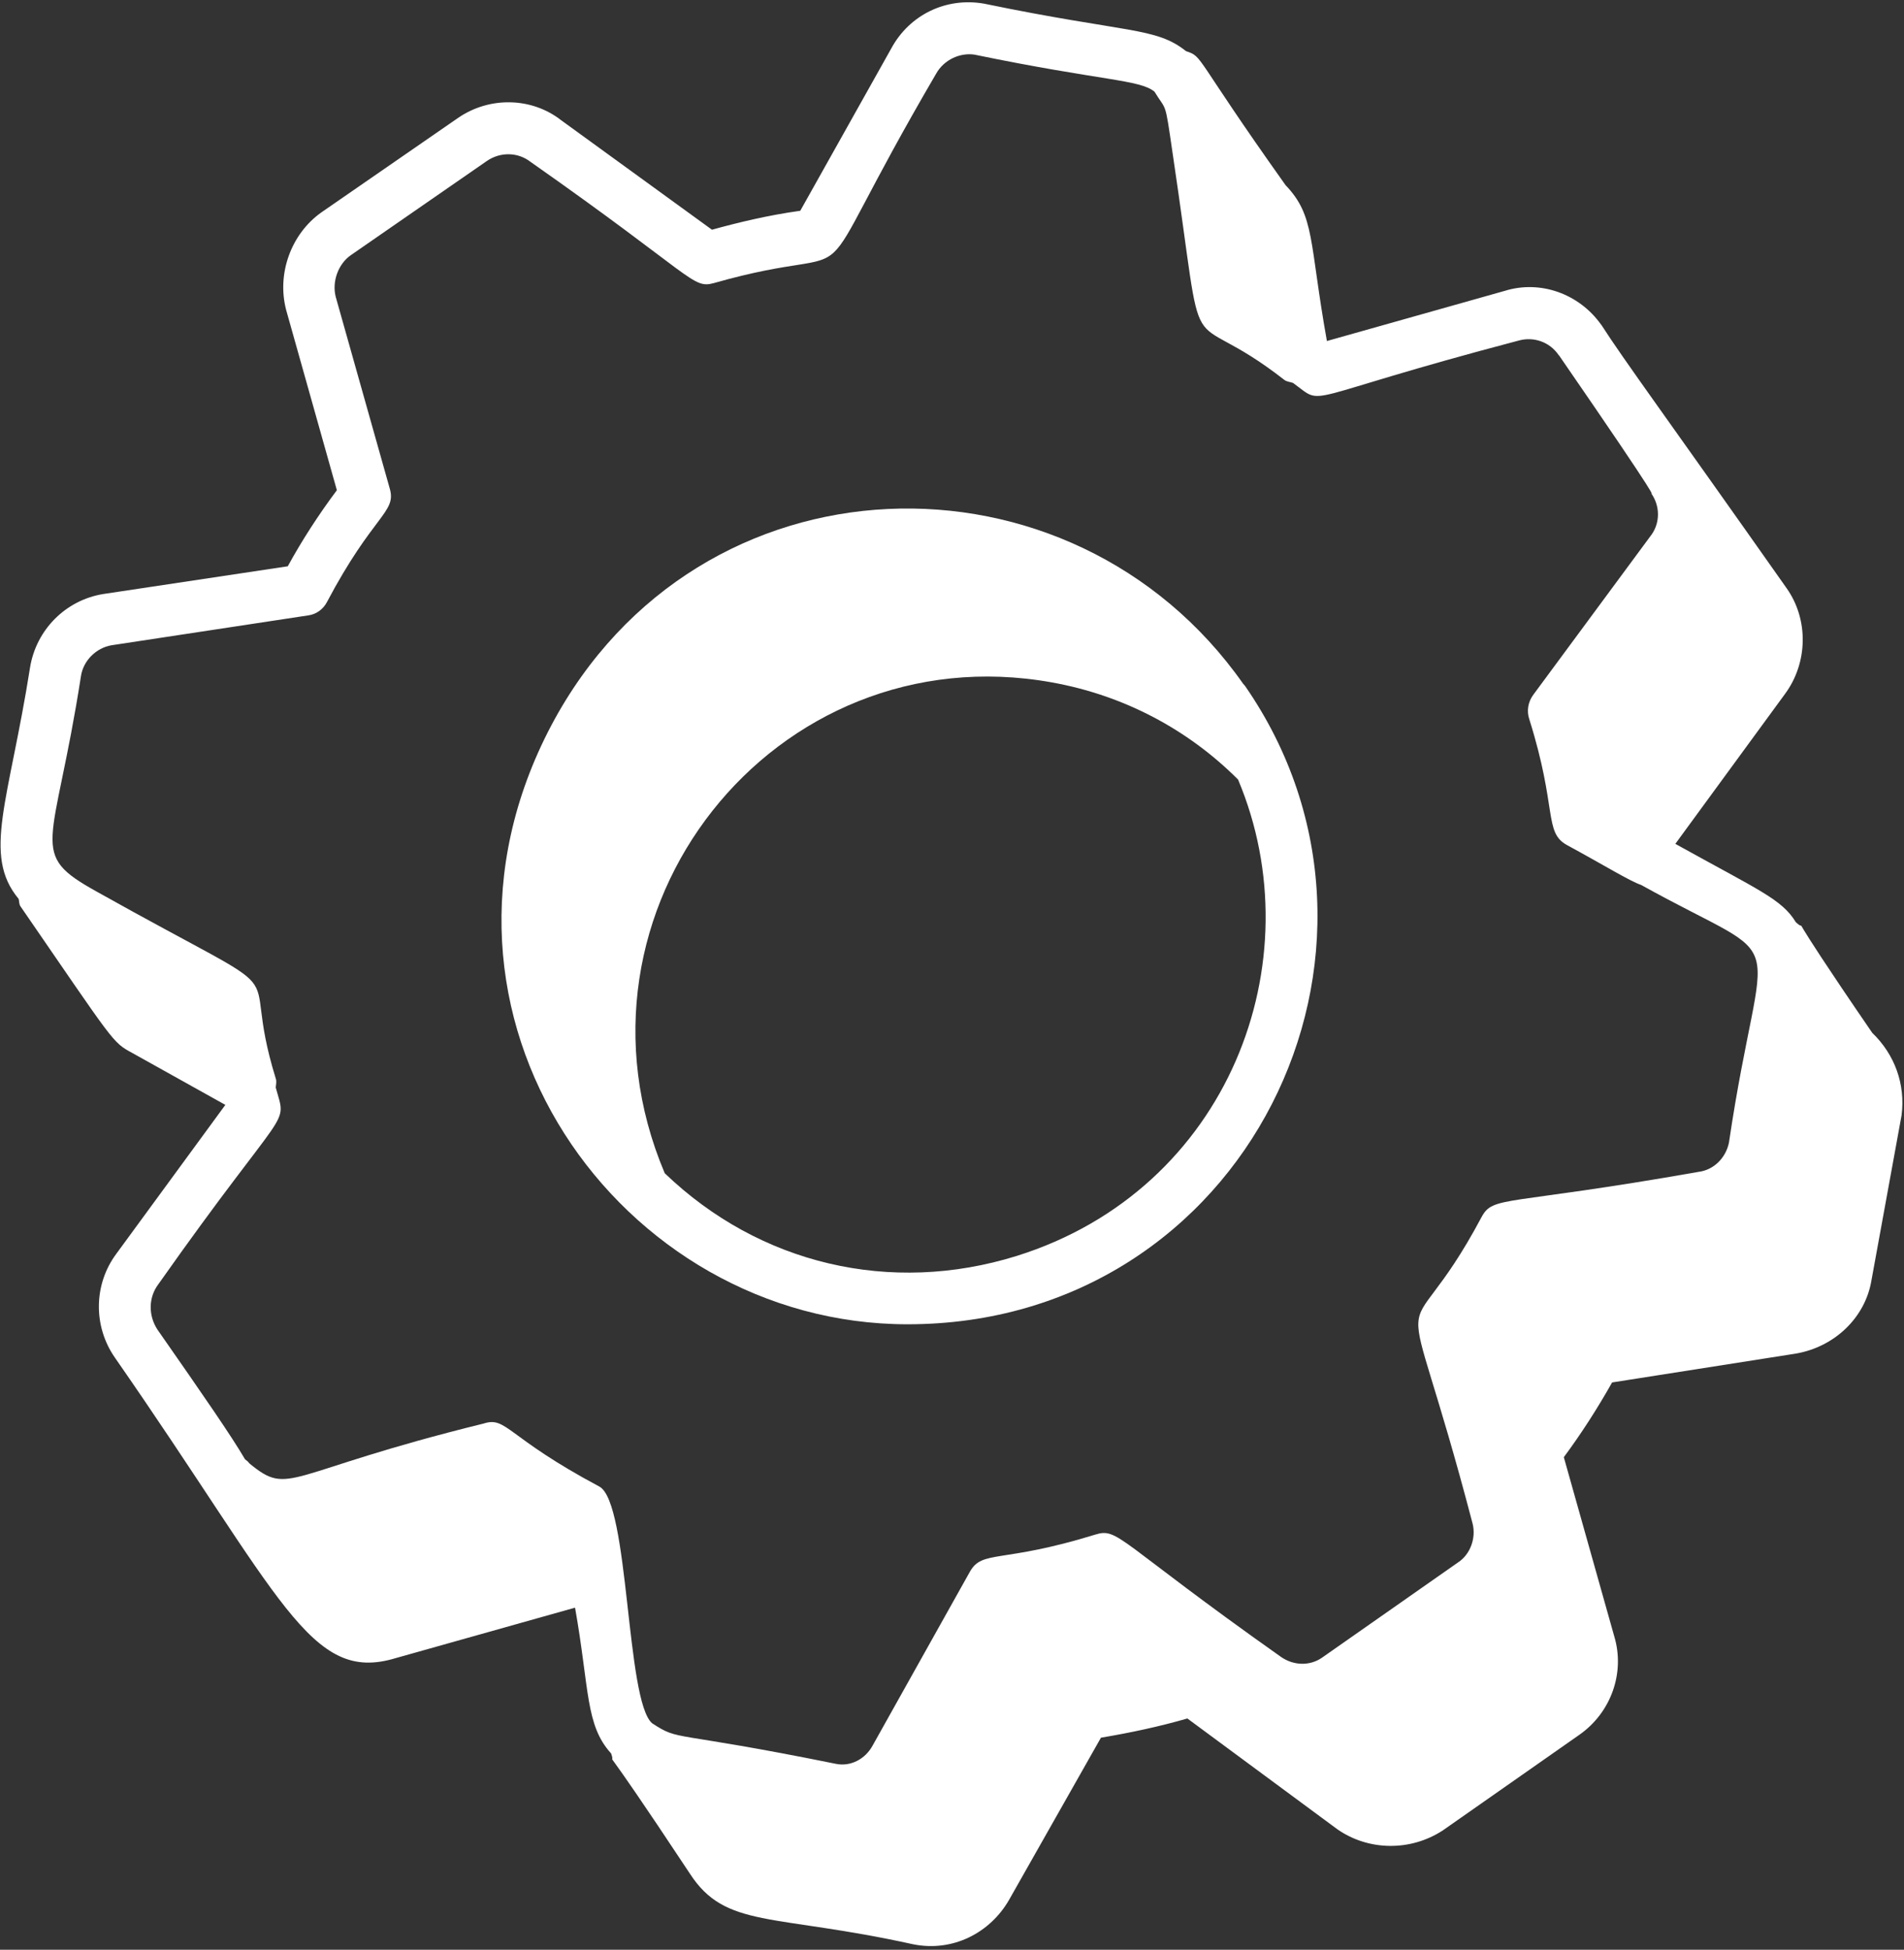 <?xml version="1.0" encoding="UTF-8"?> <svg xmlns="http://www.w3.org/2000/svg" width="461" height="472" viewBox="0 0 461 472" fill="none"><rect x="0" y="0" width="461" height="472" fill="#333333" stroke="none"/><path d="M434.831 223.28C431.408 217.658 425.982 215.591 405.635 204.284L432.248 167.908C437.739 160.413 437.933 149.946 432.571 142.385C403.633 101.292 393.168 87.143 387.743 78.677L387.678 78.612C382.317 71.053 372.886 67.758 364.359 70.407L321.273 82.554C316.945 58.39 318.431 52.316 311.261 44.821C288.781 13.225 291.431 13.807 287.167 12.386C279.804 6.507 272.957 8.057 238.269 0.886C229.032 -0.73 220.182 3.599 215.79 11.74L193.763 51.025C185.818 52.123 178.454 53.932 172.382 55.612L135.886 29.12C128.716 23.499 118.445 23.305 110.824 28.604L77.815 51.412C70.516 56.581 66.963 66.208 69.289 75.06L81.562 118.673C77.17 124.553 73.1 130.82 69.677 137.088L24.977 143.807C15.869 145.293 8.764 152.465 7.278 161.575C2.175 193.946 -4.349 206.933 4.501 217.594C4.694 218.175 4.565 218.822 4.953 219.403C27.948 252.807 27.108 252.227 32.082 254.939L54.562 267.474L28.206 303.463C22.651 310.894 22.522 321.038 27.819 328.662C68.384 387.006 75.038 407.682 95.773 401.414L139.181 389.203L139.246 389.267C142.734 408.909 141.7 417.631 147.966 424.481C149.581 429.068 142.863 417.05 167.021 453.556C175.677 466.931 187.109 463.183 221.086 470.679C230.711 472.617 239.754 467.901 244.34 459.889L266.561 420.669C273.861 419.441 280.773 417.955 287.49 416.017L323.792 442.831C331.285 448.065 341.491 448.259 349.372 443.09L382.316 420.024C390.132 414.596 393.491 404.904 390.842 396.117L378.634 352.762C382.897 347.012 386.708 341.068 390.326 334.67L434.767 327.692C444.263 326.077 451.626 318.905 453.113 309.988L460.412 269.993C461.381 262.433 458.733 255.261 453.307 250.028C429.6 215.461 438.772 226.77 434.831 223.28ZM38.339 310.894C70.056 265.923 69.538 273.29 66.762 263.275C66.826 262.5 67.02 261.789 66.762 261.078C57.072 229.742 75.805 245.184 23.418 215.849C6.559 206.48 13.083 205.705 19.607 163.643C20.188 159.896 23.289 156.859 26.971 156.213L74.642 148.976C76.58 148.718 78.259 147.49 79.163 145.746C90.338 124.618 95.958 124.101 94.408 118.416L81.295 71.895C80.326 68.212 81.876 63.883 84.977 61.751L117.921 38.943C121.151 36.746 125.349 36.81 128.385 39.136C168.175 67.049 167.595 69.957 172.827 68.534C213.263 57.033 192.077 76.999 226.634 17.878C228.572 14.389 232.513 12.709 235.936 13.226C266.942 19.623 275.985 19.235 279.537 22.207C282.509 27.118 281.992 23.887 283.93 37.197C292.327 93.409 285.48 72.088 310.995 91.989C311.641 92.441 312.351 92.441 313.062 92.699C321.201 98.579 313.062 96.835 367.774 82.426C371.327 81.457 375.203 82.749 377.399 85.98C377.399 85.98 377.463 86.044 377.528 86.109C403.948 124.424 399.49 118.997 399.814 119.448C401.946 122.485 401.946 126.427 399.943 129.334L371.263 168.167C369.971 169.911 369.583 172.108 370.294 174.176C377.076 195.756 373.782 201.441 379.337 204.543C388.51 209.518 394.517 213.266 397.358 214.235C435.081 235.169 426.813 221.278 418.611 276.65C417.836 280.333 414.929 283.24 411.247 283.692C364.287 291.963 361.574 289.378 358.731 294.612C338.707 332.216 338.643 300.492 356.535 368.787C357.439 372.276 356.018 376.282 353.047 378.221L320.103 401.287C317.131 403.354 313.256 403.225 310.22 401.157C270.364 372.987 270.817 369.756 265.196 371.5C242.394 378.543 237.873 375.118 234.837 380.481L211.259 422.609C209.451 425.904 205.898 427.713 202.41 427.002C161.909 418.796 164.752 421.639 157.904 417.181C151.509 411.754 152.413 363.811 145.114 359.871C122.441 347.788 122.699 342.814 117.08 344.622C68.762 356.511 70.314 362.455 60.365 354.249C60.236 354.055 60.042 353.862 59.913 353.732C59.719 353.603 59.526 353.409 59.332 353.28C56.037 347.659 49.578 338.29 38.079 321.815C35.883 318.39 35.949 314.06 38.339 310.894Z" fill="white"></path><path d="M219.726 320.589C301.826 320.589 345.687 229.873 301.439 166.036C301.31 165.842 301.116 165.713 300.987 165.519C259.453 106.399 169.083 108.466 133.49 175.598C96.412 245.897 150.287 320.589 219.726 320.589ZM246.147 304.048C215.592 313.546 183.877 306.051 160.946 284.019C134.075 220.506 187.431 153.114 254.674 165.197C271.922 168.298 287.489 176.44 299.762 188.716C318.301 232.718 297.565 287.959 246.147 304.048Z" fill="white"></path></svg> 